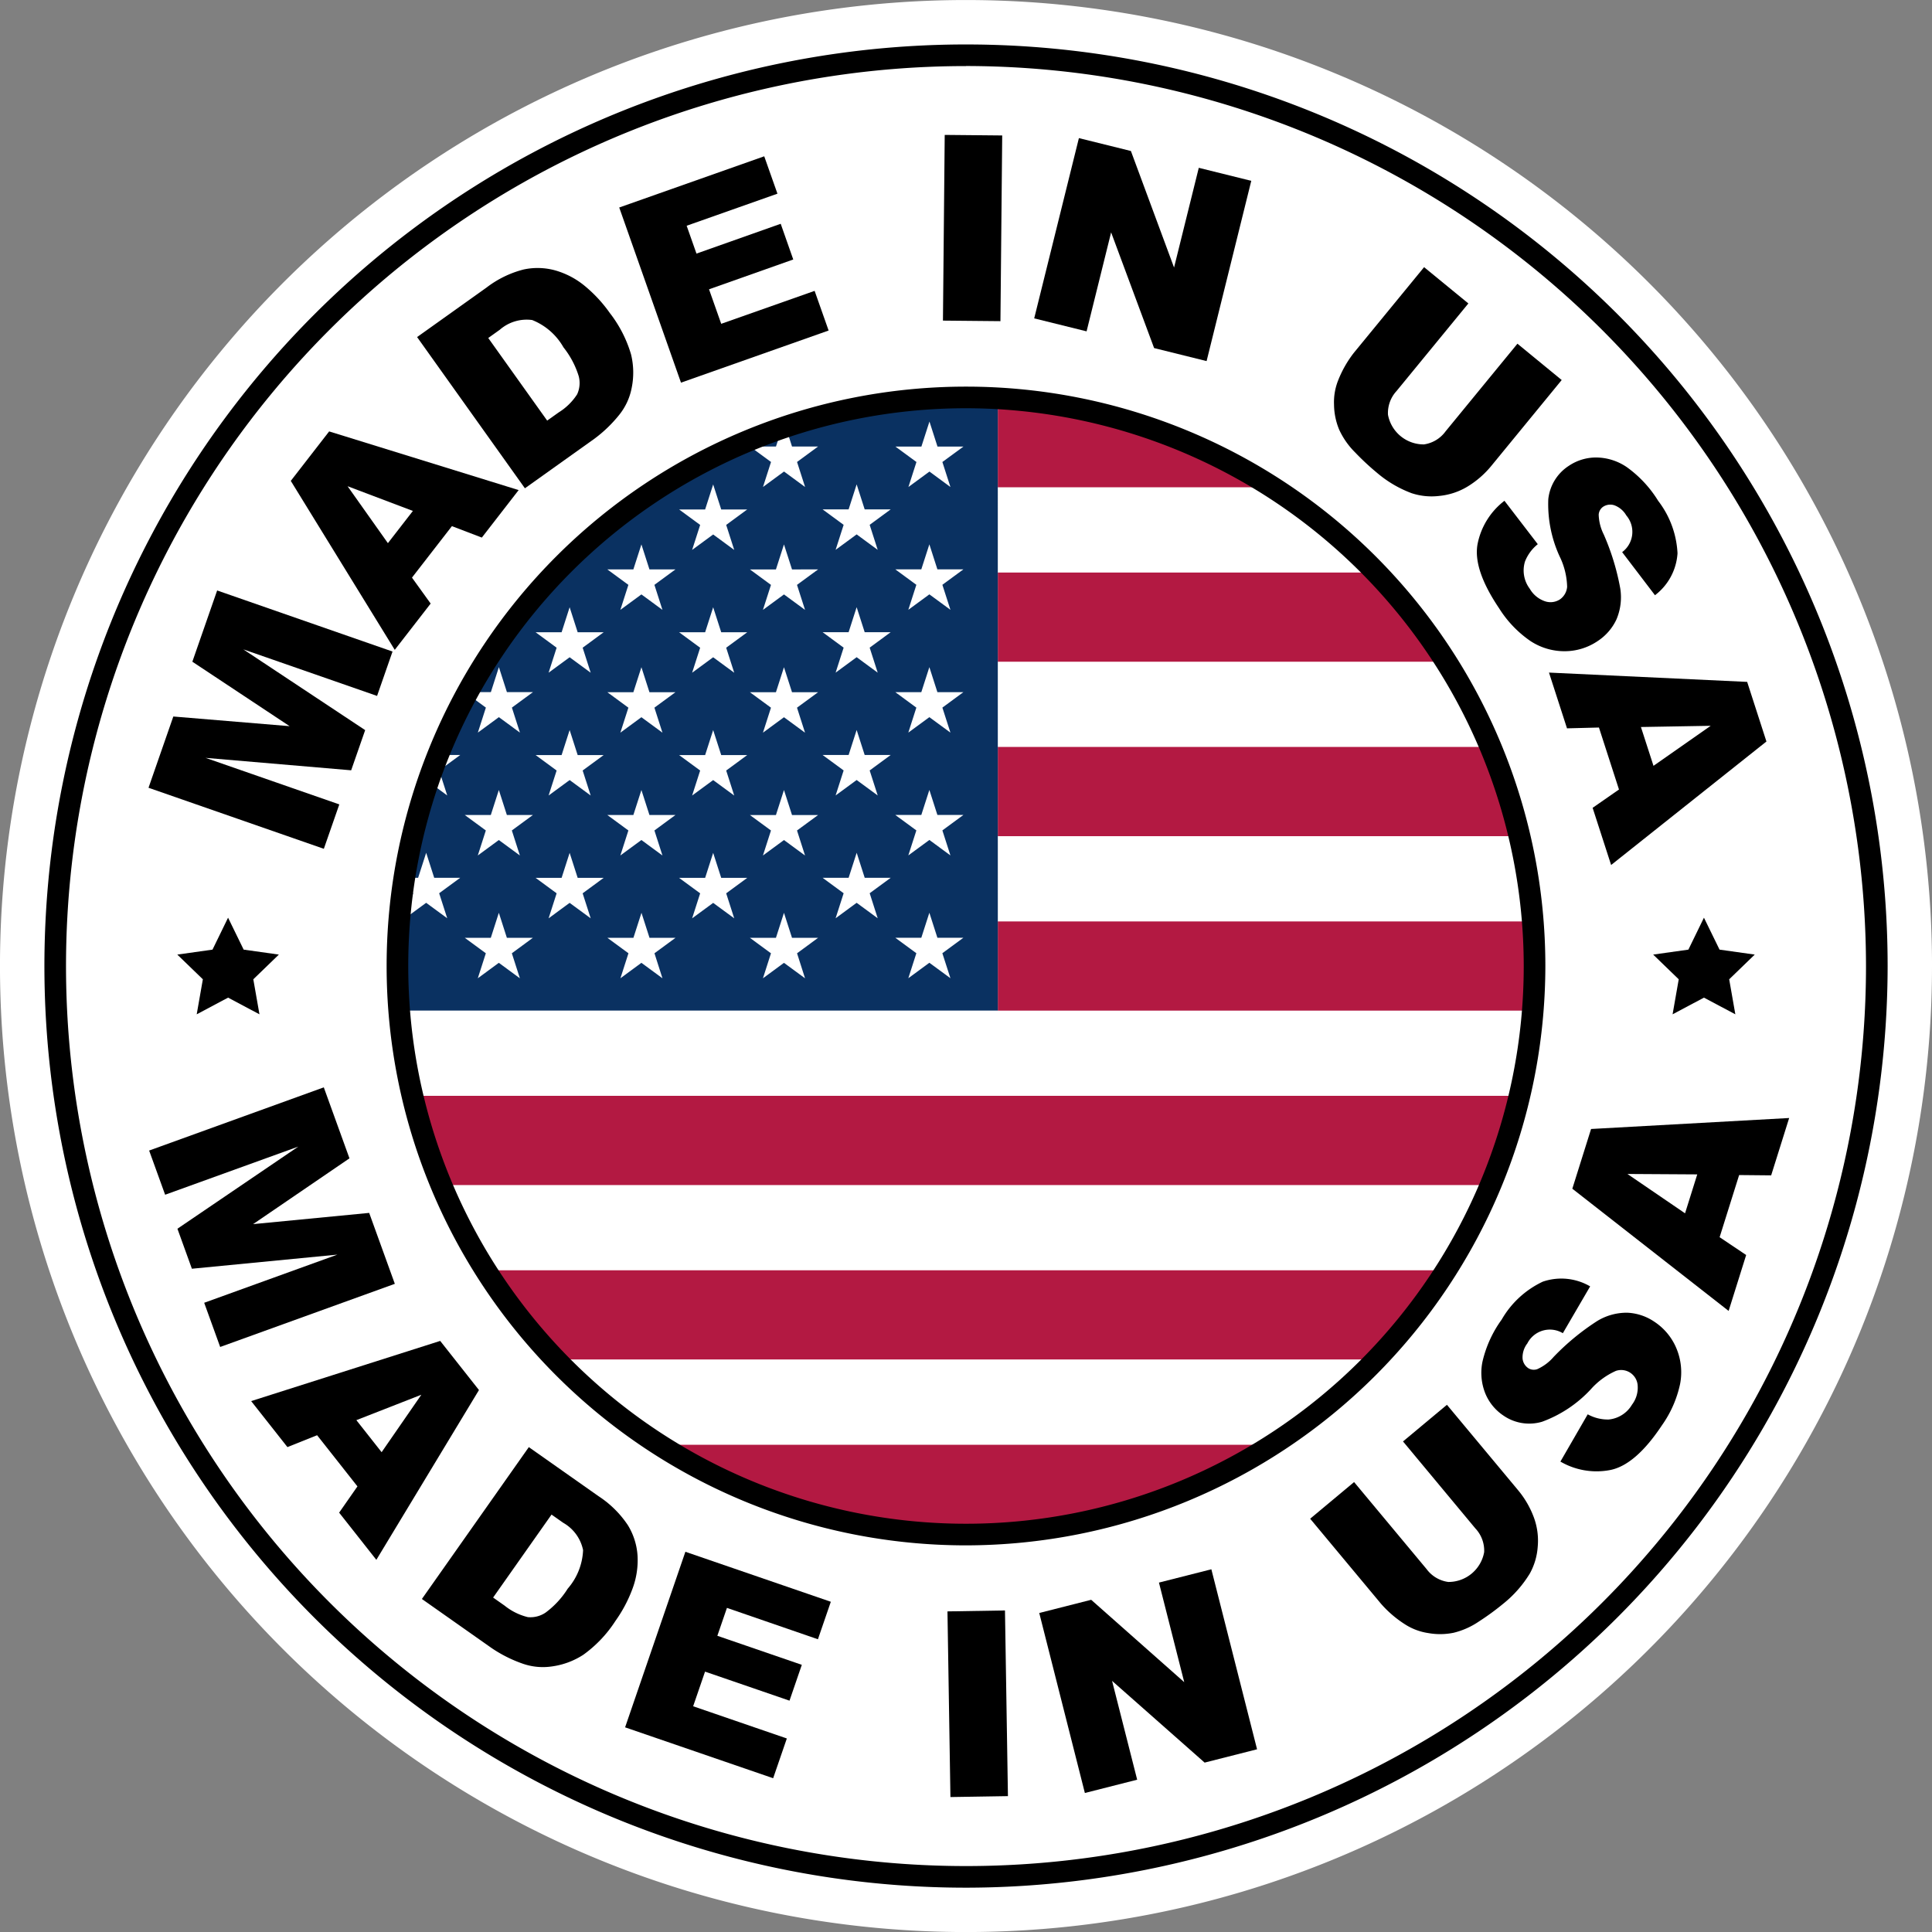 <svg viewBox="0 0 123.153 123.153" height="123.153" width="123.153" xmlns:xlink="http://www.w3.org/1999/xlink" xmlns="http://www.w3.org/2000/svg">
  <rect x="0" y="0" width="123.153" height="123.153" fill="#808080" stroke="none"/>
  <defs>
    <clipPath id="clip-path">
      <rect fill="none" transform="translate(0 0)" height="123.153" width="123.153" data-name="Rectangle 549" id="Rectangle_549"></rect>
    </clipPath>
  </defs>
  <g transform="translate(0 0.002)" data-name="Group 2271" id="Group_2271">
    <g clip-path="url(#clip-path)" transform="translate(0 -0.002)" data-name="Group 2224" id="Group_2224">
      <path fill="#fff" transform="translate(0 0.002)" d="M123.153,61.575A61.577,61.577,0,1,1,61.577,0a61.577,61.577,0,0,1,61.577,61.577" data-name="Path 2033" id="Path_2033"></path>
      <path fill="#fff" transform="translate(-382.052 -382.049)" d="M479.87,443.625a36.242,36.242,0,1,1-36.242-36.242,36.242,36.242,0,0,1,36.242,36.242" data-name="Path 2034" id="Path_2034"></path>
      <path fill="#b31942" transform="translate(-467.031 -1221.129)" d="M498,1302.1a36.339,36.339,0,0,0,4.461,5.685h52.291a36.342,36.342,0,0,0,4.461-5.685Z" data-name="Path 2035" id="Path_2035"></path>
      <path fill="#b31942" transform="translate(-633.965 -1388.819)" d="M697.091,1486.6a36.03,36.03,0,0,0,17.988-5.685H676a36.03,36.03,0,0,0,17.988,5.685Z" data-name="Path 2036" id="Path_2036"></path>
      <path fill="#b31942" transform="translate(-959.17 -885.736)" d="M1022.774,950.155h34.094c.073-.939.121-1.885.121-2.843s-.048-1.9-.121-2.842h-34.094Z" data-name="Path 2037" id="Path_2037"></path>
      <path fill="#b31942" transform="translate(-396.544 -1053.43)" d="M422.839,1123.284a35.96,35.96,0,0,0,1.83,5.685h66.9a35.972,35.972,0,0,0,1.83-5.685Z" data-name="Path 2038" id="Path_2038"></path>
      <path fill="#b31942" transform="translate(-959.17 -382.946)" d="M1022.774,414.006h17.512a36.025,36.025,0,0,0-17.512-5.666Z" data-name="Path 2039" id="Path_2039"></path>
      <path fill="#b31942" transform="translate(-959.17 -550.351)" d="M1022.774,586.846v5.685h28.581a36.356,36.356,0,0,0-4.461-5.685Z" data-name="Path 2040" id="Path_2040"></path>
      <path fill="#b31942" transform="translate(-959.17 -718.041)" d="M1022.774,765.655v5.685h33.254a35.973,35.973,0,0,0-1.83-5.685Z" data-name="Path 2041" id="Path_2041"></path>
      <path fill="#0a3161" transform="translate(-382.052 -382.641)" d="M445.655,408.035c-.158-.009-.317-.013-.475-.02h-3.1a36.109,36.109,0,0,0-9.942,1.833l.4,1.256H434.2l-1.341.985.512,1.594-1.342-.985-1.341.985.512-1.594-1.342-.985h1.658l.378-1.174a36.073,36.073,0,0,0-7.639,3.667l.028.086-.075-.055a36.38,36.38,0,0,0-4.671,3.527l.172.535-.428-.314a36.38,36.38,0,0,0-7.412,9.385h1.472l.512-1.594.512,1.594h1.658l-1.341.985.512,1.594-1.341-.985-1.341.985.512-1.594-1.211-.889a36.063,36.063,0,0,0-1.834,3.91h1.41l-1.342.985.513,1.594-1.209-.887a35.953,35.953,0,0,0-1.525,6.136h.879l.513-1.594.512,1.594h1.658l-1.342.985.513,1.594-1.342-.985-1.342.985.512-1.594-.634-.466a36.514,36.514,0,0,0-.365,5.1c0,.959.048,1.9.121,2.844h38.148ZM415.191,445l-1.341-.985-1.341.985.512-1.594-1.341-.985h1.658l.512-1.594.512,1.594h1.658l-1.341.985Zm-.512-9.422.512,1.594-1.341-.985-1.341.985.512-1.594-1.341-.985h1.658l.512-1.594.512,1.594h1.658Zm5.026,5.6-1.342-.985-1.341.985.512-1.594-1.341-.985h1.658l.512-1.594.512,1.594h1.658l-1.341.985Zm-.512-9.422.512,1.594-1.342-.985-1.341.985.512-1.594-1.341-.985h1.658l.512-1.594.512,1.594h1.658Zm0-7.828.512,1.594-1.342-.985-1.341.985.512-1.594-1.341-.985h1.658l.512-1.594.512,1.594h1.658ZM424.279,445l-1.341-.985L421.6,445l.512-1.594-1.342-.985h1.659l.513-1.594.512,1.594h1.658l-1.342.985Zm-.512-9.422.512,1.594-1.341-.985-1.342.985.512-1.594-1.342-.985h1.659l.513-1.594.512,1.594h1.658Zm0-7.828.512,1.594-1.341-.985-1.342.985.512-1.594-1.342-.985h1.659l.513-1.594.512,1.594h1.658Zm0-7.828.512,1.594-1.341-.985-1.342.985.512-1.594-1.342-.985h1.659l.513-1.594.512,1.594h1.658Zm5.087,21.257-1.342-.985-1.341.985.512-1.594-1.342-.985H427l.512-1.594.513,1.594h1.658l-1.341.985Zm-.512-9.422.512,1.594-1.342-.985-1.341.985.512-1.594-1.342-.985H427l.512-1.594.513,1.594h1.658Zm0-7.828.512,1.594-1.342-.985-1.341.985.512-1.594-1.342-.985H427l.512-1.594.513,1.594h1.658Zm0-7.828.512,1.594-1.342-.985-1.341.985.512-1.594-1.342-.985H427l.512-1.594.513,1.594h1.658Zm5.026,28.9-1.342-.985-1.341.985.512-1.594-1.342-.985h1.658l.512-1.594.513,1.594H434.2l-1.341.985Zm-.512-9.422.512,1.594-1.342-.985-1.341.985.512-1.594-1.342-.985h1.658l.512-1.594.513,1.594H434.2Zm0-7.828.512,1.594-1.342-.985-1.341.985.512-1.594-1.342-.985h1.658l.512-1.594.513,1.594H434.2Zm0-7.828.512,1.594-1.342-.985-1.341.985.512-1.594-1.342-.985h1.658l.512-1.594.513,1.594H434.2ZM438,441.174l-1.342-.985-1.341.985.512-1.594-1.341-.985h1.658L436.66,437l.512,1.594h1.658l-1.341.985Zm-.512-9.422.512,1.594-1.342-.985-1.341.985.512-1.594-1.341-.985h1.658l.512-1.594.512,1.594h1.658Zm0-7.828.512,1.594-1.342-.985-1.341.985.512-1.594-1.341-.985h1.658l.512-1.594.512,1.594h1.658Zm0-7.828L438,417.69l-1.342-.985-1.341.985.512-1.594-1.341-.985h1.658l.512-1.594.512,1.594h1.658Zm5.148,28.9-1.342-.985-1.342.985.512-1.594-1.342-.985h1.658l.513-1.594.512,1.594h1.658l-1.342.985Zm-.513-9.422.513,1.594-1.342-.985-1.342.985.512-1.594-1.342-.985h1.658l.513-1.594.512,1.594h1.658Zm0-7.828.513,1.594-1.342-.985-1.342.985.512-1.594-1.342-.985h1.658l.513-1.594.512,1.594h1.658Zm0-7.828.513,1.594-1.342-.985-1.342.985.512-1.594-1.342-.985h1.658l.513-1.594.512,1.594h1.658Zm0-7.828.513,1.594L441.3,412.7l-1.342.985.512-1.594-1.342-.985h1.658l.513-1.594.512,1.594h1.658Z" data-name="Path 2042" id="Path_2042"></path>
      <path transform="translate(-42.675 -42.672)" d="M104.252,163A58.747,58.747,0,1,1,163,104.249,58.814,58.814,0,0,1,104.252,163m0-116.116a57.369,57.369,0,1,0,57.369,57.368A57.433,57.433,0,0,0,104.252,46.88" data-name="Path 2043" id="Path_2043"></path>
      <path transform="translate(-371.661 -371.659)" d="M433.237,470.166a36.931,36.931,0,1,1,36.931-36.931,36.973,36.973,0,0,1-36.931,36.931m0-72.484a35.553,35.553,0,1,0,35.553,35.553,35.593,35.593,0,0,0-35.553-35.553" data-name="Path 2044" id="Path_2044"></path>
      <path transform="translate(-142.764 -567.615)" d="M152.231,617.83l1.581-4.542,7.413.616-6.2-4.109,1.581-4.541,11.179,3.893-.985,2.829-8.526-2.968,7.767,5.148-.892,2.561-9.282-.793,8.526,2.967-.986,2.83Z" data-name="Path 2045" id="Path_2045"></path>
      <path transform="translate(-279.538 -414.726)" d="M308.344,448.264l-2.545,3.282,1.191,1.653-2.289,2.951-6.627-10.771,2.445-3.153,12.08,3.74-2.347,3.027Zm-2.487-.969-4.164-1.576,2.571,3.63Z" data-name="Path 2046" id="Path_2046"></path>
      <path transform="translate(-400.948 -257.646)" d="M427.535,279.132l4.425-3.155a6.526,6.526,0,0,1,2.367-1.153,4.216,4.216,0,0,1,2.058.071,5.182,5.182,0,0,1,1.865,1,8.814,8.814,0,0,1,1.568,1.7,7.942,7.942,0,0,1,1.357,2.648,4.885,4.885,0,0,1,.04,2.122,3.9,3.9,0,0,1-.794,1.723,8.532,8.532,0,0,1-1.588,1.529l-4.425,3.155Zm4.536.059,3.756,5.266.73-.52a3.752,3.752,0,0,0,1.179-1.154,1.721,1.721,0,0,0,.1-1.163,5.592,5.592,0,0,0-.97-1.833,3.989,3.989,0,0,0-1.995-1.741,2.6,2.6,0,0,0-2.06.616Z" data-name="Path 2047" id="Path_2047"></path>
      <path transform="translate(-595.26 -150.241)" d="M634.732,163.468l9.243-3.264.842,2.383-5.787,2.044.626,1.775,5.369-1.9.8,2.276-5.369,1.9.777,2.2,5.954-2.1.892,2.528-9.41,3.323Z" data-name="Path 2048" id="Path_2048"></path>
      <rect transform="translate(60.107 20.437) rotate(-89.453)" height="3.665" width="11.838" data-name="Rectangle 548" id="Rectangle_548"></rect>
      <path transform="translate(-994.154 -132.796)" d="M1062.927,141.6l3.315.821,2.751,7.429,1.576-6.357,3.346.83-2.848,11.49-3.346-.83-2.74-7.375-1.564,6.309-3.339-.827Z" data-name="Path 2049" id="Path_2049"></path>
      <path transform="translate(-1282.357 -256.825)" d="M1379.084,278.734l2.822,2.315-4.471,5.454a5.974,5.974,0,0,1-1.51,1.324,4.274,4.274,0,0,1-1.826.61,4.076,4.076,0,0,1-1.754-.172,7.351,7.351,0,0,1-2.231-1.317,16.133,16.133,0,0,1-1.381-1.289,4.94,4.94,0,0,1-1.016-1.455,4.275,4.275,0,0,1-.324-1.585,3.761,3.761,0,0,1,.263-1.549,7.066,7.066,0,0,1,1.006-1.762l4.472-5.453,2.822,2.313-4.579,5.584a2.068,2.068,0,0,0-.545,1.51,2.315,2.315,0,0,0,2.293,1.891,2.063,2.063,0,0,0,1.381-.836Z" data-name="Path 2050" id="Path_2050"></path>
      <path transform="translate(-1419.558 -439.838)" d="M1515.458,471.761l2.124,2.766a2.653,2.653,0,0,0-.814,1.1,1.937,1.937,0,0,0,.305,1.742,1.778,1.778,0,0,0,.979.8,1.1,1.1,0,0,0,.943-.124,1.087,1.087,0,0,0,.458-.8,4.658,4.658,0,0,0-.477-1.937,7.981,7.981,0,0,1-.724-3.649,2.891,2.891,0,0,1,1.319-2.134A3.106,3.106,0,0,1,1521.3,469a3.507,3.507,0,0,1,1.947.608,7.429,7.429,0,0,1,2.009,2.155,5.959,5.959,0,0,1,1.233,3.342,3.646,3.646,0,0,1-1.436,2.675l-2.093-2.747a1.611,1.611,0,0,0,.265-2.339,1.468,1.468,0,0,0-.762-.647.828.828,0,0,0-.725.1.658.658,0,0,0-.273.5,3,3,0,0,0,.323,1.262,15.378,15.378,0,0,1,1.051,3.435,3.61,3.61,0,0,1-.245,1.985,3.335,3.335,0,0,1-1.19,1.37,3.756,3.756,0,0,1-2.094.65,3.939,3.939,0,0,1-2.192-.647,7.107,7.107,0,0,1-2-2.087q-1.686-2.5-1.37-4.118a4.582,4.582,0,0,1,1.717-2.743" data-name="Path 2051" id="Path_2051"></path>
      <path transform="translate(-1489.009 -646.474)" d="M1592.209,696.8l-1.277-3.951-2.036.052-1.149-3.554,12.633.593,1.228,3.8-9.9,7.872-1.179-3.644Zm2.2-1.509,3.647-2.552-4.448.077Z" data-name="Path 2052" id="Path_2052"></path>
      <path transform="translate(-143.373 -1045.258)" d="M164.013,1114.57l1.636,4.525-6.143,4.194,7.4-.716,1.635,4.521-11.133,4.025-1.019-2.817,8.49-3.07-9.274.9-.922-2.55,7.706-5.236-8.49,3.069-1.019-2.817Z" data-name="Path 2053" id="Path_2053"></path>
      <path transform="translate(-241.443 -1289.001)" d="M264.228,1383.749l-2.571-3.261-1.892.757-2.312-2.933,12.05-3.836,2.471,3.132-6.541,10.823-2.372-3.008Zm1.541-2.18,2.532-3.662-4.142,1.62Z" data-name="Path 2054" id="Path_2054"></path>
      <path transform="translate(-405.575 -1391.089)" d="M439.284,1483.334l4.444,3.128a6.527,6.527,0,0,1,1.872,1.852,4.232,4.232,0,0,1,.616,1.965,5.18,5.18,0,0,1-.327,2.091,8.777,8.777,0,0,1-1.083,2.042,7.971,7.971,0,0,1-2.048,2.158,4.868,4.868,0,0,1-1.989.742,3.906,3.906,0,0,1-1.888-.179,8.482,8.482,0,0,1-1.969-.991l-4.444-3.128Zm1.448,4.3-3.724,5.289.734.516a3.78,3.78,0,0,0,1.48.732,1.726,1.726,0,0,0,1.132-.29,5.591,5.591,0,0,0,1.408-1.523,3.993,3.993,0,0,0,.981-2.459,2.6,2.6,0,0,0-1.264-1.74Z" data-name="Path 2055" id="Path_2055"></path>
      <path transform="translate(-600.811 -1491.696)" d="M644.5,1590.612l9.271,3.187-.822,2.39-5.8-2-.611,1.779,5.384,1.851-.785,2.284-5.384-1.851-.758,2.208,5.972,2.053-.872,2.534-9.438-3.244Z" data-name="Path 2056" id="Path_2056"></path>
      <path transform="translate(-910.79 -1548.118)" d="M971.185,1650.834l3.666-.059.189,11.835-3.666.059Z" data-name="Path 2057" id="Path_2057"></path>
      <path transform="translate(-999.026 -1508.582)" d="M1065.272,1611.4l3.31-.841,5.932,5.251-1.612-6.348,3.341-.848,2.913,11.474-3.342.849-5.9-5.21,1.6,6.3-3.334.847Z" data-name="Path 2058" id="Path_2058"></path>
      <path transform="translate(-1259.534 -1350.406)" d="M1348.967,1442.289l2.8-2.336,4.514,5.419a5.929,5.929,0,0,1,1.016,1.731,4.28,4.28,0,0,1,.256,1.909,4.092,4.092,0,0,1-.5,1.692,7.375,7.375,0,0,1-1.713,1.942,16.22,16.22,0,0,1-1.526,1.114,4.941,4.941,0,0,1-1.619.724,4.274,4.274,0,0,1-1.619.02,3.748,3.748,0,0,1-1.471-.55,7.071,7.071,0,0,1-1.542-1.32l-4.514-5.419,2.8-2.336,4.622,5.548a2.065,2.065,0,0,0,1.381.819,2.311,2.311,0,0,0,2.288-1.9,2.059,2.059,0,0,0-.561-1.513Z" data-name="Path 2059" id="Path_2059"></path>
      <path transform="translate(-1424.091 -1229.052)" d="M1523.554,1322.225l1.744-3.019a2.652,2.652,0,0,0,1.331.331,1.936,1.936,0,0,0,1.492-.947,1.788,1.788,0,0,0,.362-1.21,1.054,1.054,0,0,0-1.384-.944,4.67,4.67,0,0,0-1.608,1.18,7.976,7.976,0,0,1-3.1,2.063,2.89,2.89,0,0,1-2.475-.4,3.11,3.11,0,0,1-1.144-1.4,3.521,3.521,0,0,1-.182-2.031,7.411,7.411,0,0,1,1.224-2.682,5.951,5.951,0,0,1,2.618-2.415,3.642,3.642,0,0,1,3.021.3l-1.74,2.984a1.609,1.609,0,0,0-2.262.649,1.464,1.464,0,0,0-.307.95.829.829,0,0,0,.37.633.665.665,0,0,0,.571.059,3,3,0,0,0,1.042-.781,15.349,15.349,0,0,1,2.772-2.284,3.6,3.6,0,0,1,1.928-.531,3.316,3.316,0,0,1,1.721.576,3.756,3.756,0,0,1,1.4,1.686,3.938,3.938,0,0,1,.24,2.272,7.121,7.121,0,0,1-1.164,2.649q-1.671,2.516-3.283,2.842a4.582,4.582,0,0,1-3.19-.54" data-name="Path 2060" id="Path_2060"></path>
      <path transform="translate(-1511.456 -1074.717)" d="M1622.315,1149.619l-1.244,3.962,1.692,1.135-1.118,3.564-9.963-7.79,1.195-3.807,12.627-.7-1.147,3.656Zm-2.67-.042-4.451-.027,3.673,2.508Z" data-name="Path 2061" id="Path_2061"></path>
      <path transform="translate(-170.398 -882.156)" d="M184.936,940.653l.994,2.036,2.244.316-1.629,1.575.392,2.232-2-1.063-2,1.063.392-2.232-1.629-1.575,2.244-.316Z" data-name="Path 2062" id="Path_2062"></path>
      <path transform="translate(-1589.138 -882.156)" d="M1697.754,940.653l.994,2.036,2.244.316-1.629,1.575.392,2.232-2-1.063-2,1.063.392-2.232-1.629-1.575,2.244-.316Z" data-name="Path 2063" id="Path_2063"></path>
    </g>
  </g>
</svg>

